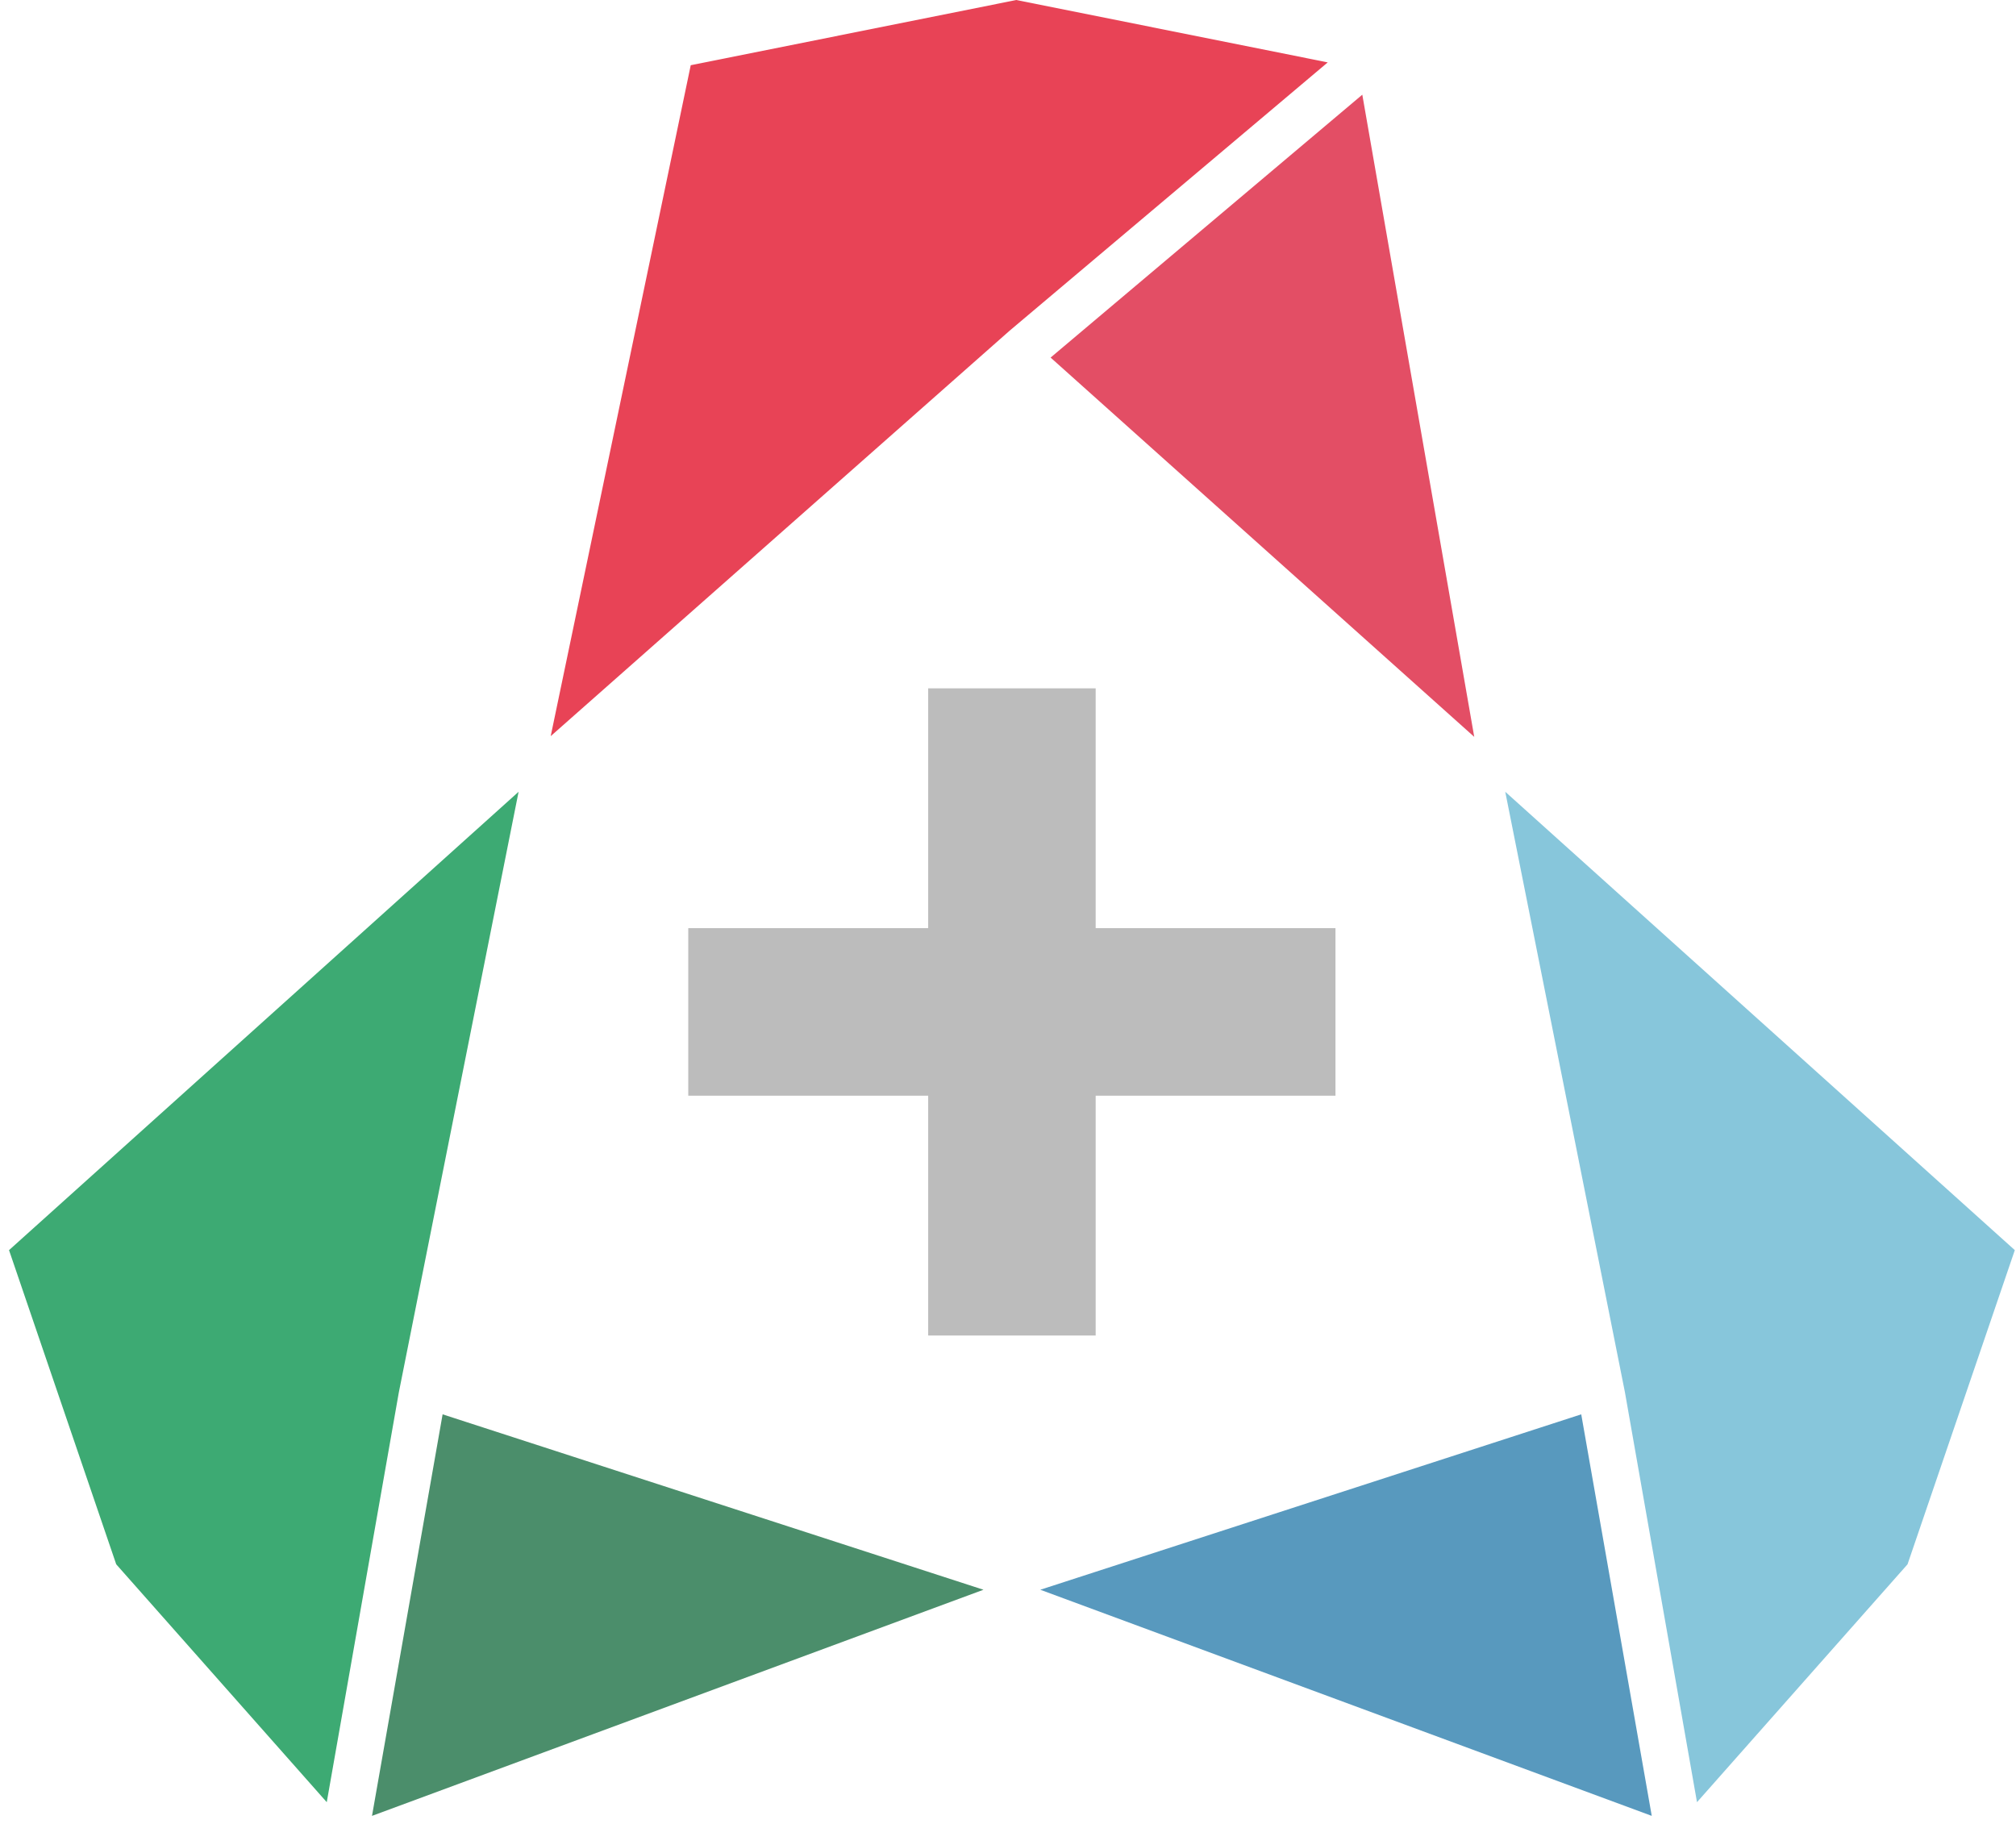 <svg width="221" height="200" viewBox="0 0 221 200" fill="none" xmlns="http://www.w3.org/2000/svg">
<g clip-path="url(#clip0_1_2)">
<path d="M149.34 10.38L115.17 39.2L161.61 80.78L149.34 10.38Z" fill="#E34E65"/>
<path d="M111.41 0L75.72 7.15L60.37 80.7L110.67 36.26L145.55 6.84L111.41 0Z" fill="#E84356"/>
<path d="M173.34 155.05L114.04 174.28L181.07 199.07L173.34 155.05Z" fill="#5899BE"/>
<path d="M165.01 86.8L178.13 152.63L186.03 197.57L209.11 171.49L220.87 137.05L165.01 86.8Z" fill="#87C6DB"/>
<path d="M107.81 174.28L48.52 155.05L40.78 199.07L107.81 174.28Z" fill="#4B8E6B"/>
<path d="M56.85 86.8L0.99 137.05L12.74 171.49L35.82 197.57L43.72 152.65L56.85 86.8Z" fill="#3DAA73"/>
<path d="M146.4 101.75H120.11V75.46H101.75V101.75H75.45V120.12H101.75V146.41H120.11V120.12H146.4V101.75Z" fill="#BCBCBC"/>
</g>
<defs>
<clipPath id="clip0_1_2">
<rect width="221" height="200" fill="white"/>
</clipPath>
</defs>
</svg>
